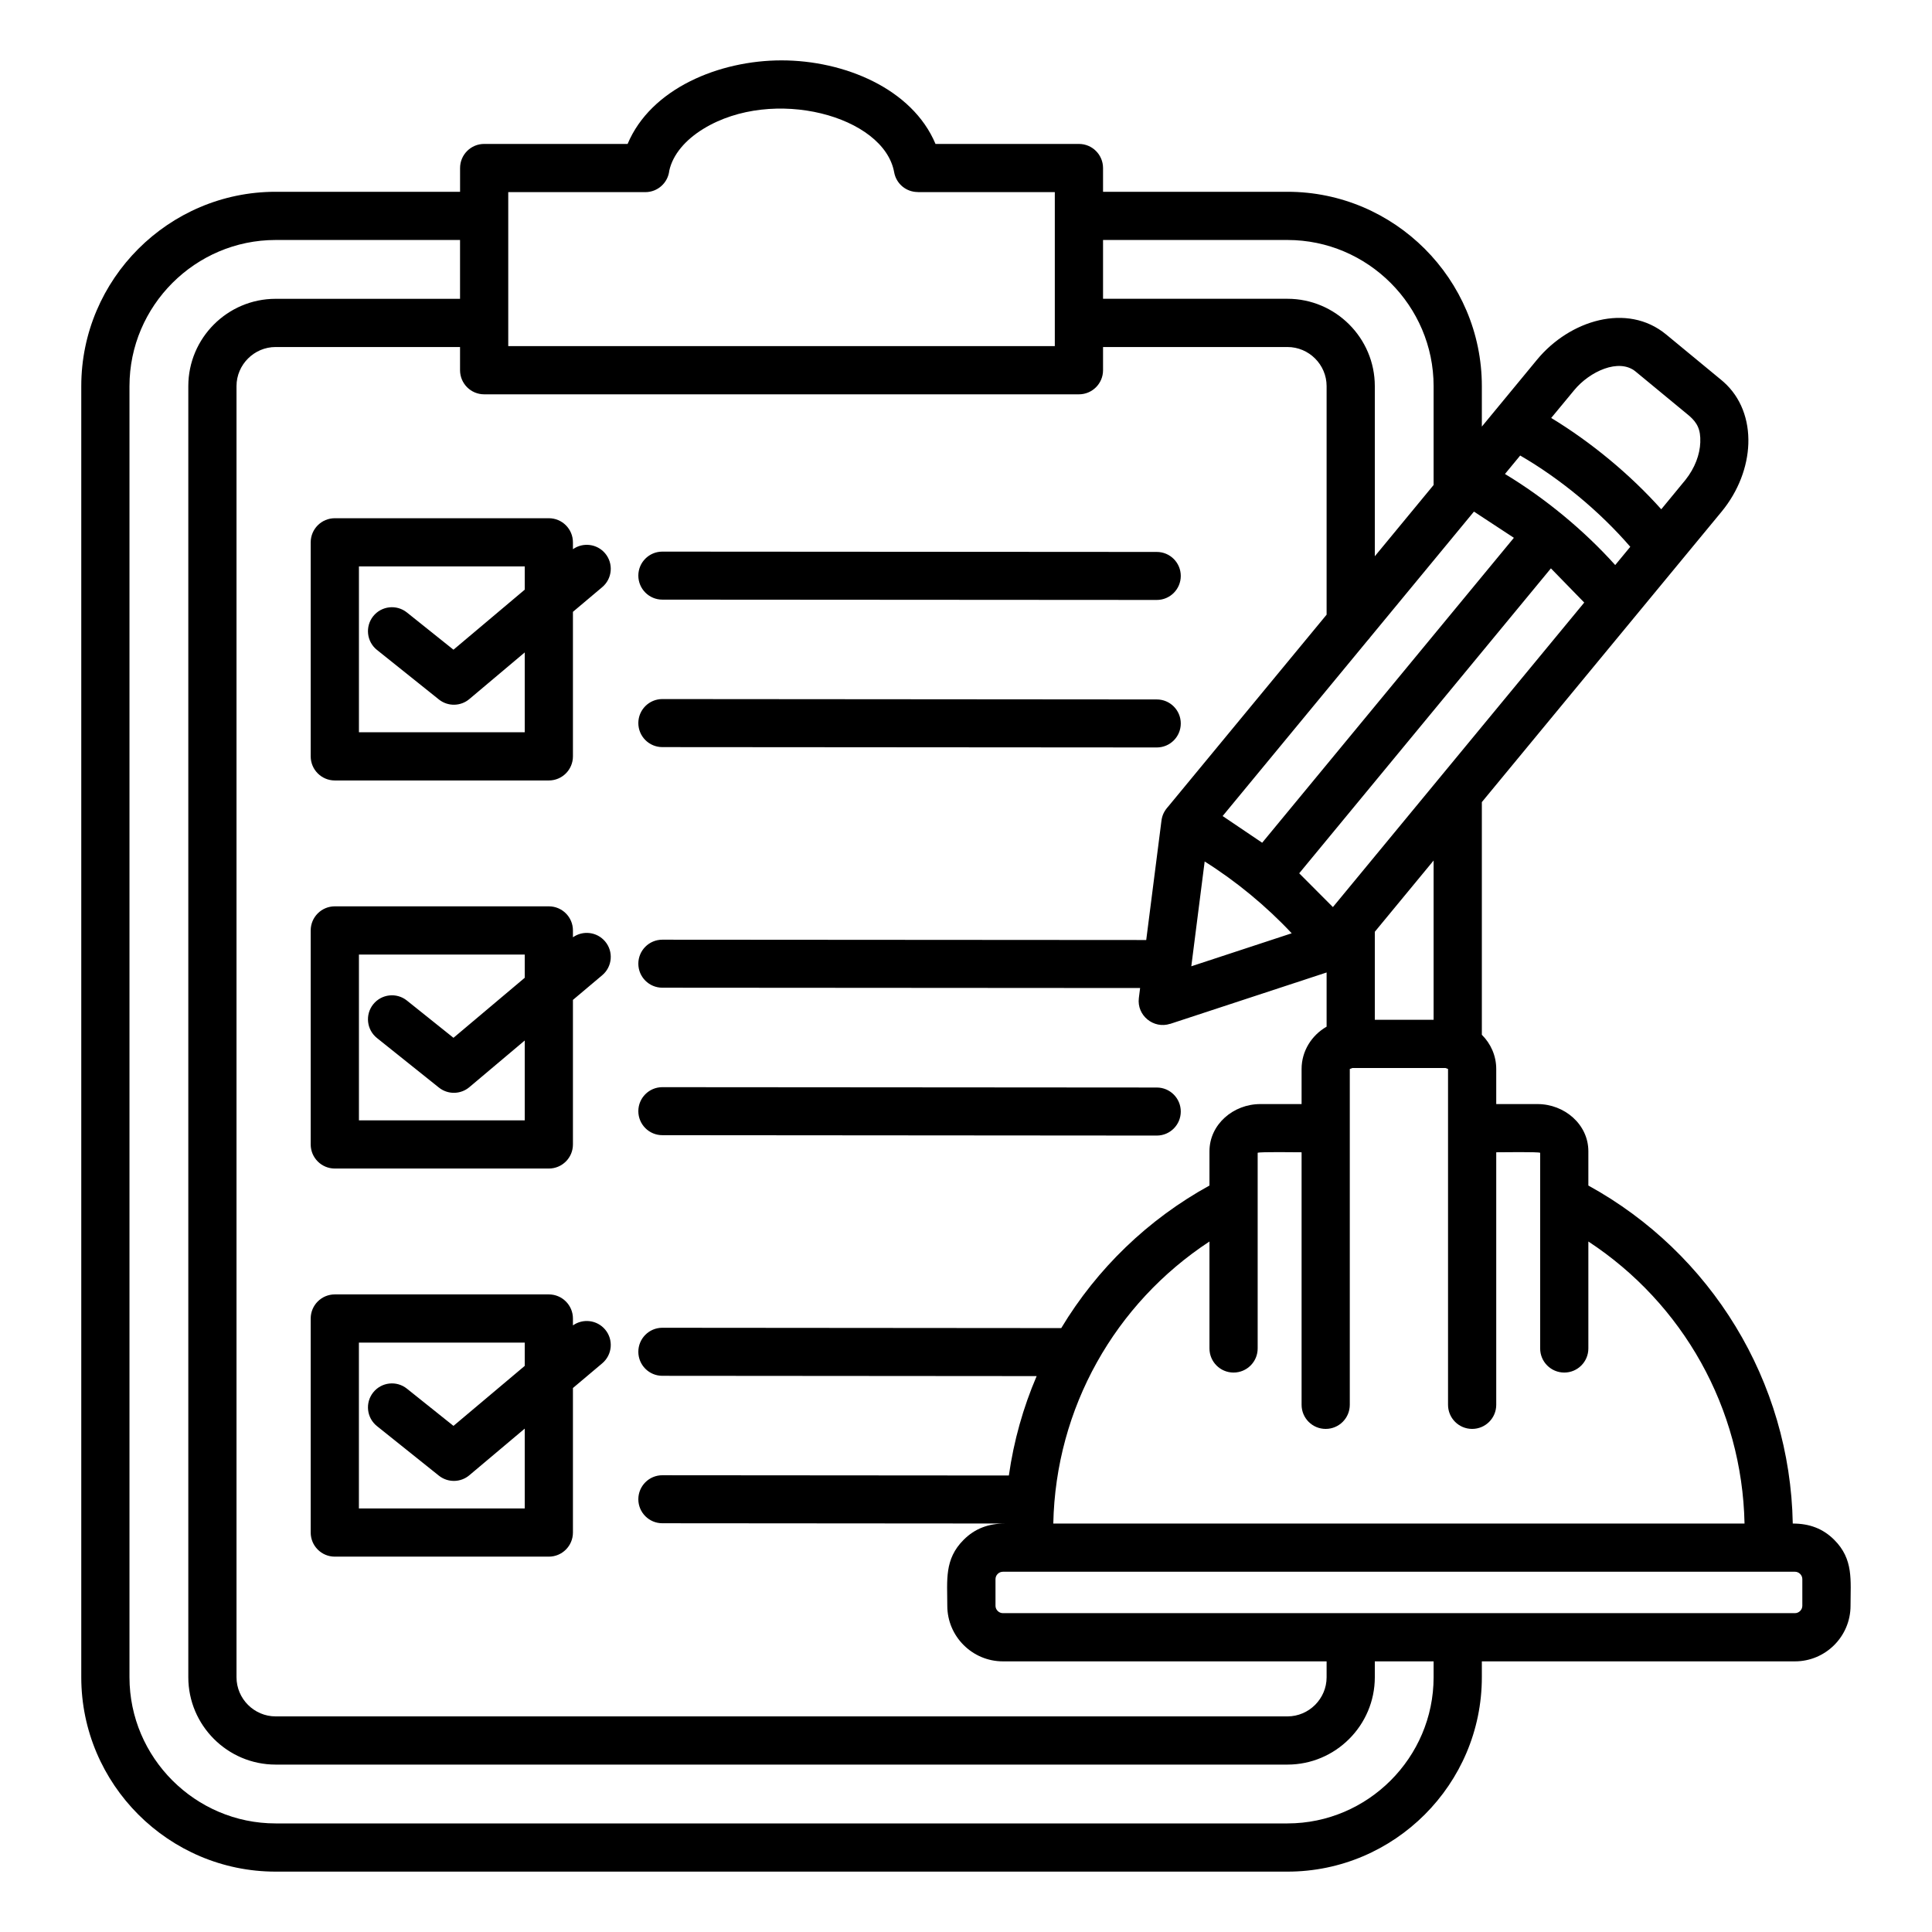 <?xml version="1.0" encoding="UTF-8"?> <svg xmlns="http://www.w3.org/2000/svg" width="60" height="60" viewBox="0 0 60 60" fill="none"><path fill-rule="evenodd" clip-rule="evenodd" d="M17.793 41.161C18.106 40.94 18.542 40.992 18.793 41.29C19.058 41.605 19.017 42.075 18.702 42.34L17.793 43.106V47.594C17.793 48.008 17.458 48.343 17.044 48.343H10.398C9.984 48.343 9.649 48.008 9.649 47.594V40.948C9.649 40.534 9.984 40.199 10.398 40.199H17.044C17.458 40.199 17.793 40.534 17.793 40.948V41.161ZM11.707 44.289C11.386 44.033 11.334 43.564 11.59 43.243C11.847 42.921 12.316 42.869 12.637 43.126L14.083 44.282L16.296 42.419V41.696H11.146V46.846H16.296V44.367L14.575 45.816C14.309 46.041 13.913 46.053 13.63 45.828L11.707 44.289ZM37.412 26.754L36.997 30.009L40.115 28.984C39.327 28.142 38.389 27.368 37.412 26.754ZM48.174 12.98C49.413 13.732 50.625 14.734 51.592 15.816L52.346 14.9C52.638 14.531 52.791 14.115 52.804 13.738C52.819 13.328 52.703 13.13 52.47 12.921L50.796 11.539C50.279 11.112 49.367 11.536 48.889 12.116L48.174 12.98ZM46.738 14.72L47.211 14.147C48.465 14.874 49.684 15.886 50.63 16.981L50.162 17.548C49.192 16.468 47.98 15.469 46.738 14.72ZM20.04 5.967H15.784V10.749H32.758V5.967H28.503V5.964C28.148 5.965 27.833 5.711 27.769 5.35C27.453 3.599 24.006 2.675 21.844 4.001C21.281 4.346 20.895 4.802 20.785 5.299C20.745 5.675 20.427 5.967 20.04 5.967ZM34.256 9.279H39.984C41.477 9.279 42.696 10.498 42.696 11.991V17.275L44.522 15.062V11.991C44.522 9.497 42.478 7.453 39.984 7.453H34.256V9.279ZM42.563 19.778C42.539 19.814 42.511 19.847 42.481 19.878L37.97 25.343L39.198 26.172L47.015 16.702L45.775 15.888L42.563 19.779V19.778ZM41.393 28.169L40.348 27.121L48.165 17.651L49.2 18.713L41.413 28.148C41.406 28.155 41.4 28.162 41.393 28.169V28.169ZM42.696 31.67H44.522V26.724L42.696 28.937V31.67ZM55.744 48.812H31.146C31.021 48.812 30.916 48.916 30.916 49.041V49.869C30.916 49.993 31.021 50.098 31.146 50.098H55.744C55.868 50.098 55.973 49.993 55.973 49.869V49.041C55.973 48.916 55.868 48.812 55.744 48.812ZM44.522 51.595H42.696V52.089C42.696 53.582 41.477 54.801 39.984 54.801H8.559C7.066 54.801 5.848 53.582 5.848 52.089V11.991C5.848 10.498 7.066 9.28 8.559 9.28H14.287V7.453H8.559C6.065 7.453 4.021 9.497 4.021 11.991V52.089C4.021 54.584 6.065 56.628 8.559 56.628H39.984C42.478 56.628 44.522 54.584 44.522 52.089V51.595V51.595ZM55.676 47.315C55.595 42.896 53.141 38.914 49.328 36.818V35.754C49.328 34.917 48.584 34.288 47.751 34.288H46.467V33.198C46.467 32.786 46.297 32.411 46.02 32.136V24.91L53.464 15.892C53.992 15.252 54.271 14.492 54.296 13.785C54.322 13.038 54.068 12.341 53.528 11.862L53.523 11.856L53.522 11.857C53.505 11.841 53.486 11.826 53.468 11.81L51.743 10.387C50.535 9.389 48.744 9.947 47.736 11.168L46.02 13.248V11.991C46.02 8.67 43.305 5.956 39.984 5.956H34.256V5.219C34.256 4.805 33.921 4.47 33.507 4.47H29.053C28.329 2.746 26.206 1.875 24.272 1.875C22.338 1.875 20.215 2.746 19.491 4.47H15.036C14.623 4.47 14.288 4.805 14.288 5.219V5.956H8.56C5.238 5.956 2.524 8.67 2.524 11.991V52.089C2.524 55.41 5.238 58.125 8.56 58.125H39.984C43.305 58.125 46.02 55.41 46.02 52.089V51.595H55.744C56.695 51.595 57.47 50.82 57.47 49.869C57.47 49.072 57.568 48.425 56.964 47.821C56.614 47.471 56.194 47.315 55.676 47.315H55.676ZM32.711 47.315C32.785 43.728 34.624 40.483 37.561 38.556V41.877C37.561 42.291 37.896 42.626 38.309 42.626C38.723 42.626 39.058 42.291 39.058 41.877V35.801C39.126 35.767 40.254 35.785 40.422 35.785V43.627C40.422 44.041 40.757 44.376 41.17 44.376C41.584 44.376 41.919 44.041 41.919 43.627V33.198L42 33.168H44.89L44.97 33.198V43.627C44.97 44.041 45.305 44.376 45.719 44.376C46.132 44.376 46.467 44.041 46.467 43.627V35.785C46.636 35.785 47.763 35.767 47.831 35.801V41.877C47.831 42.291 48.166 42.626 48.58 42.626C48.993 42.626 49.328 42.291 49.328 41.877V38.556C52.265 40.484 54.104 43.728 54.178 47.315H32.711ZM35.925 33.774C36.337 33.774 36.67 34.108 36.67 34.52C36.67 34.932 36.337 35.266 35.925 35.266L20.569 35.254C20.158 35.254 19.824 34.92 19.824 34.508C19.824 34.097 20.158 33.763 20.569 33.763L35.925 33.774ZM20.569 30.674C20.158 30.674 19.824 30.34 19.824 29.929C19.824 29.517 20.158 29.183 20.569 29.183L35.597 29.193L36.069 25.497C36.091 25.308 36.165 25.175 36.287 25.039L41.199 19.089V11.991C41.199 11.324 40.651 10.777 39.984 10.777H34.256V11.497C34.256 11.911 33.921 12.246 33.507 12.246H15.036C14.623 12.246 14.287 11.911 14.287 11.497V10.777H8.559C7.893 10.777 7.345 11.325 7.345 11.991V52.089C7.345 52.756 7.893 53.304 8.559 53.304H39.984C40.651 53.304 41.199 52.756 41.199 52.089V51.595H31.146C30.195 51.595 29.419 50.819 29.419 49.868C29.419 49.071 29.322 48.425 29.926 47.821C30.275 47.471 30.696 47.314 31.213 47.314L20.569 47.306C20.158 47.306 19.824 46.972 19.824 46.561C19.824 46.149 20.158 45.815 20.569 45.815L31.331 45.823C31.484 44.743 31.778 43.707 32.194 42.736L20.569 42.727C20.158 42.727 19.824 42.393 19.824 41.981C19.824 41.569 20.158 41.235 20.569 41.235L32.958 41.245C34.071 39.394 35.662 37.861 37.561 36.818V35.754C37.561 34.917 38.305 34.288 39.138 34.288H40.422V33.198C40.422 32.642 40.733 32.152 41.199 31.884V30.201L36.339 31.798L36.338 31.796C35.831 31.962 35.299 31.54 35.368 30.994L35.407 30.684L20.569 30.674ZM17.793 29.108C18.106 28.887 18.542 28.939 18.793 29.238C19.058 29.552 19.017 30.023 18.702 30.287L17.793 31.053V35.542C17.793 35.955 17.458 36.29 17.045 36.29H10.398C9.985 36.29 9.649 35.955 9.649 35.542V28.895C9.649 28.482 9.985 28.147 10.398 28.147H17.045C17.458 28.147 17.793 28.482 17.793 28.895V29.108ZM11.707 32.237L13.63 33.775C13.913 34.001 14.309 33.988 14.575 33.764L16.296 32.314V34.793H11.147V29.644H16.296V30.366L14.083 32.23L12.637 31.073C12.316 30.816 11.847 30.869 11.59 31.19C11.334 31.511 11.386 31.98 11.707 32.237ZM35.925 21.722C36.337 21.722 36.67 22.056 36.67 22.468C36.67 22.88 36.337 23.213 35.925 23.213L20.569 23.202C20.158 23.202 19.824 22.868 19.824 22.456C19.824 22.044 20.158 21.71 20.569 21.71L35.925 21.722ZM20.569 18.622C20.158 18.622 19.824 18.288 19.824 17.876C19.824 17.465 20.158 17.131 20.569 17.131L35.925 17.141C36.337 17.141 36.67 17.475 36.67 17.886C36.67 18.298 36.337 18.632 35.925 18.632L20.569 18.622ZM17.793 17.056C18.106 16.835 18.542 16.887 18.793 17.185C19.058 17.5 19.017 17.97 18.702 18.235L17.793 19.001V23.489C17.793 23.903 17.458 24.238 17.045 24.238H10.398C9.985 24.238 9.649 23.903 9.649 23.489V16.843C9.649 16.429 9.985 16.094 10.398 16.094H17.045C17.458 16.094 17.793 16.429 17.793 16.843V17.056ZM11.707 20.184L13.63 21.723C13.913 21.948 14.309 21.936 14.575 21.711L16.296 20.262V22.741H11.147V17.591H16.296V18.313L14.083 20.177L12.637 19.021C12.316 18.764 11.847 18.816 11.59 19.137C11.334 19.459 11.386 19.928 11.707 20.184Z" fill="black"></path></svg> 